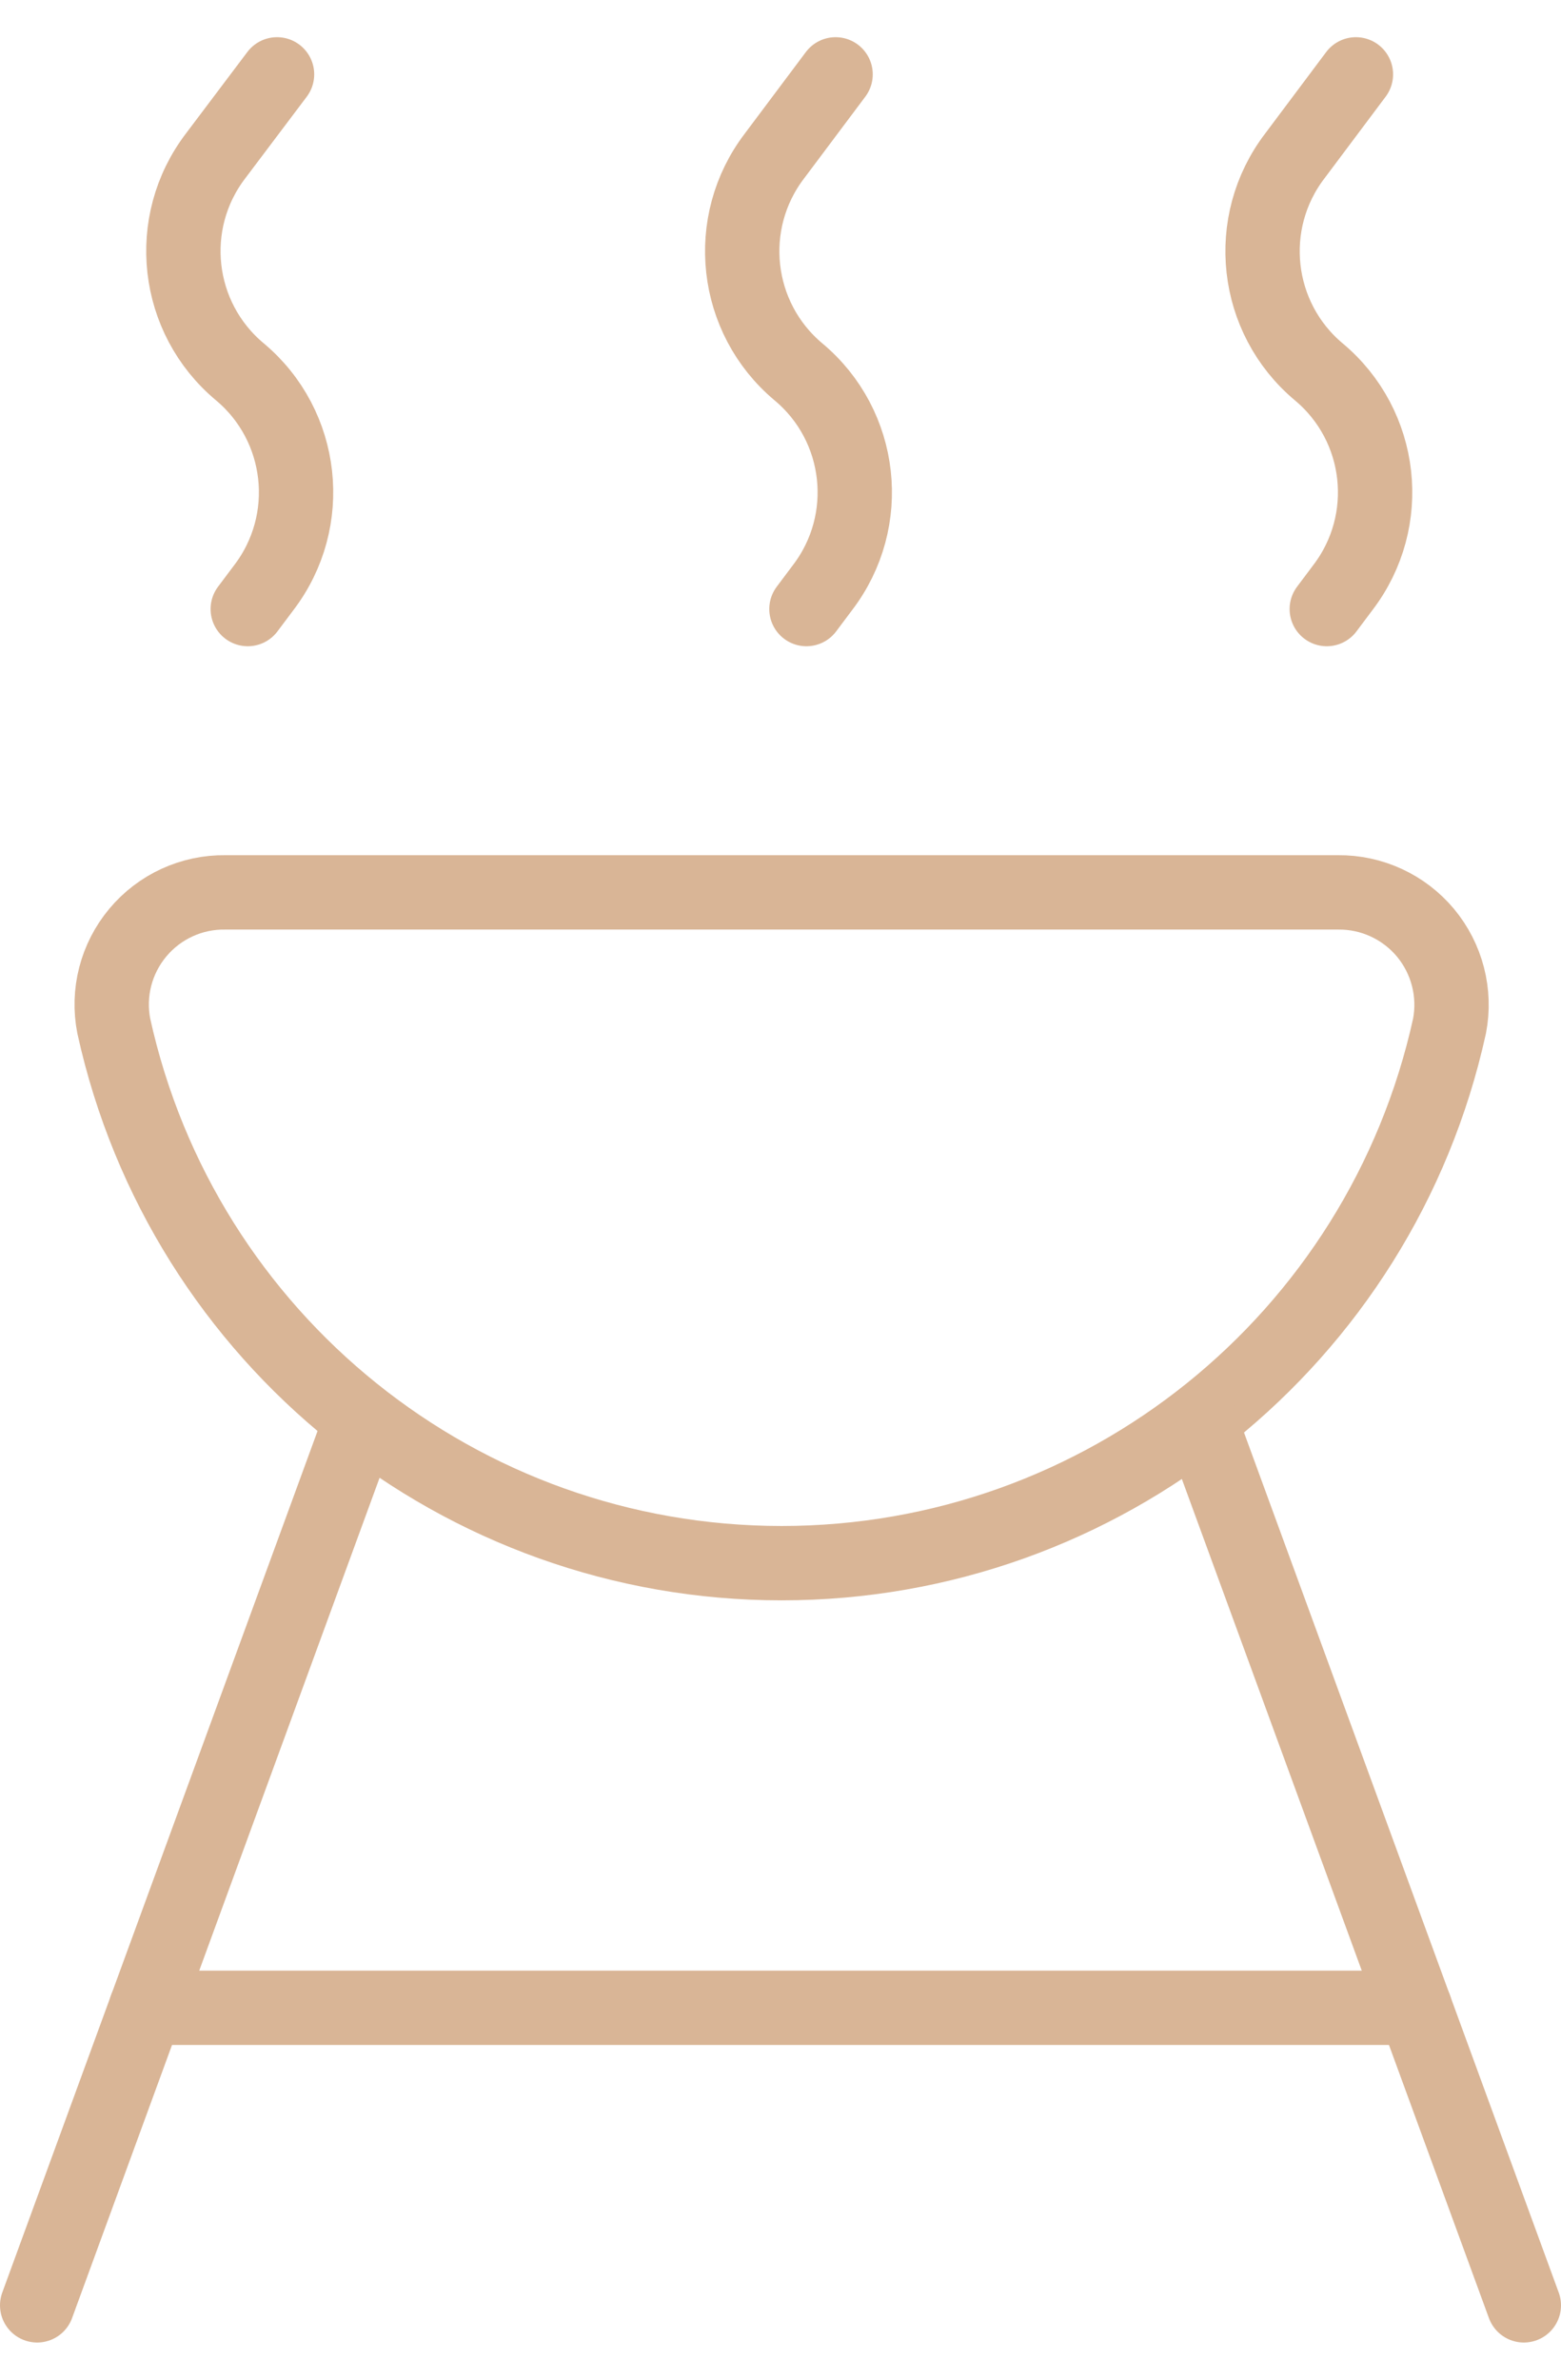 <?xml version="1.0" encoding="UTF-8"?>
<svg xmlns="http://www.w3.org/2000/svg" width="21" height="32" viewBox="0 0 21 32" fill="none">
  <path fill-rule="evenodd" clip-rule="evenodd" d="M18 12C18.454 11.995 18.886 12.195 19.177 12.543C19.467 12.892 19.586 13.353 19.5 13.798C18.571 18.016 14.834 21.02 10.515 21.02C6.197 21.02 2.46 18.016 1.531 13.798C1.443 13.352 1.562 12.89 1.854 12.541C2.145 12.192 2.579 11.993 3.033 12H18Z" stroke="#D9B596" stroke-linecap="round" stroke-linejoin="round"></path>
  <path d="M20.5 31L16.144 19.102" stroke="#D9B596" stroke-linecap="round" stroke-linejoin="round"></path>
  <path d="M0.5 31L4.856 19.102" stroke="#D9B596" stroke-linecap="round" stroke-linejoin="round"></path>
  <path d="M19.036 26.999H1.964" stroke="#D9B596" stroke-linecap="round" stroke-linejoin="round"></path>
  <path d="M3.727 1L2.9 2.097C2.214 2.996 2.358 4.275 3.227 5V5C4.093 5.725 4.235 7.004 3.549 7.902L3.333 8.19" stroke="#D9B596" stroke-linecap="round" stroke-linejoin="round"></path>
  <path d="M11.241 1L10.419 2.097C9.733 2.995 9.875 4.274 10.741 5V5C11.609 5.724 11.752 7.004 11.065 7.902L10.849 8.19" stroke="#D9B596" stroke-linecap="round" stroke-linejoin="round"></path>
  <path d="M18.241 1L17.419 2.097C16.733 2.995 16.875 4.274 17.741 5V5C18.609 5.724 18.752 7.004 18.065 7.902L17.849 8.19" stroke="#D9B596" stroke-linecap="round" stroke-linejoin="round"></path>
</svg>
